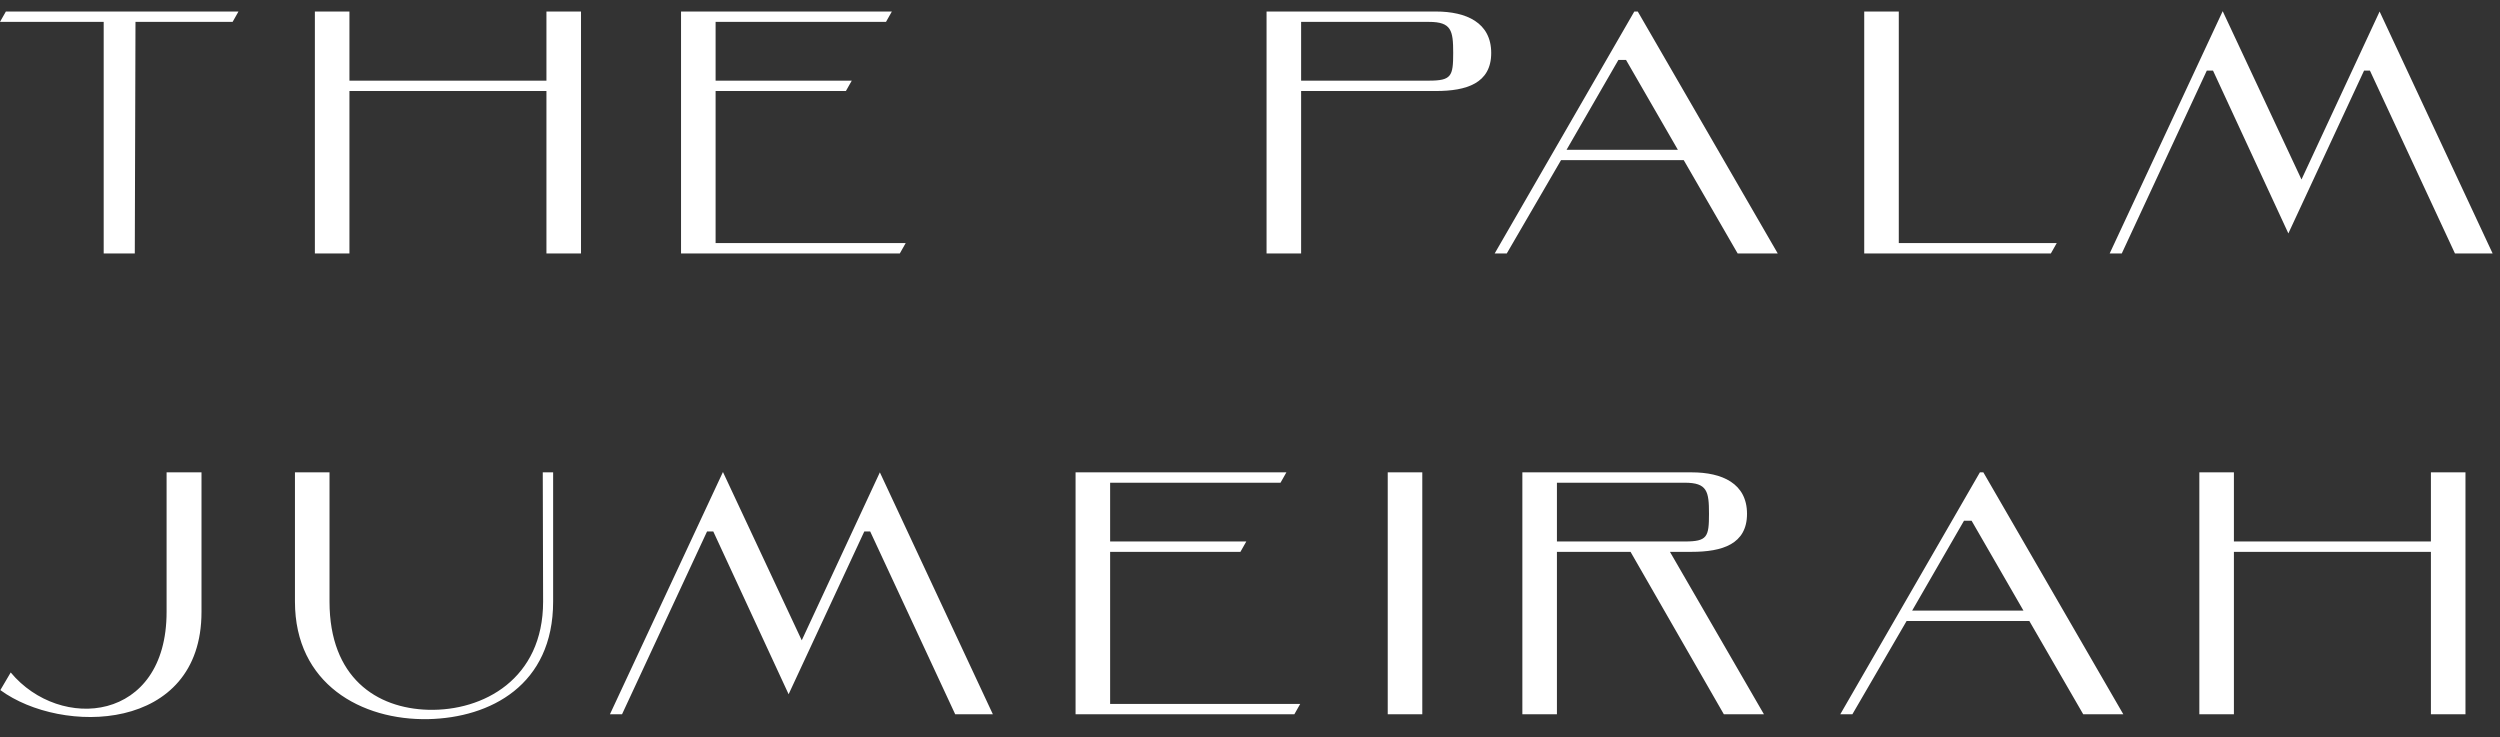 <?xml version="1.0" encoding="UTF-8"?> <svg xmlns="http://www.w3.org/2000/svg" width="217" height="64" viewBox="0 0 217 64" fill="none"><rect x="0" y="0" width="217" height="64" fill="#333333" stroke="none"/> <path d="M20.7 1H0.51L0 1.9H9V22H11.7L11.76 1.9H20.19L20.7 1ZM30.331 7V1H27.331V22H30.331V7.9H47.431V22H50.431V1H47.431V7H30.331ZM62.114 7V1.9H76.904L77.414 1H59.114V22H78.104L78.614 21.1H62.114V7.9H73.424L73.934 7H62.114ZM124.037 7H112.937V1.9H124.037C125.987 1.9 126.137 2.65 126.137 4.6C126.137 6.61 125.987 7 124.037 7ZM124.637 7.9C127.277 7.9 129.437 7.24 129.437 4.6C129.437 1.96 127.277 1 124.637 1H109.937V22H112.937V7.9H124.637ZM141.138 5.2L145.638 13H135.978L140.478 5.2H141.138ZM150.828 22H154.308L142.158 1H141.858L129.738 22H130.788L135.498 13.9H146.148L150.828 22ZM178.525 21.1H164.815V1H161.815V22H178.015L178.525 21.1ZM191.55 6.13H192.09L198.63 20.26L205.2 6.13H205.71L213.09 22H216.36L206.55 1L199.77 15.58L192.93 0.97L183.12 22H184.17L191.55 6.13ZM14.46 53.12C14.46 62.72 5.22 63.53 0.93 58.37L0.03 59.9C5.34 63.8 17.49 63.62 17.49 53.12V41H14.46V53.12ZM48.012 41H47.112L47.142 52.22C47.142 58.94 41.952 61.73 37.182 61.61C32.682 61.49 28.602 58.82 28.602 52.22V41H25.602V52.22C25.602 59.36 31.362 62.54 37.182 62.42C42.552 62.3 48.012 59.48 48.012 52.22V41ZM61.372 46.13H61.912L68.452 60.26L75.022 46.13H75.532L82.912 62H86.182L76.372 41L69.592 55.58L62.752 40.97L52.942 62H53.992L61.372 46.13ZM96.359 47V41.9H111.149L111.659 41H93.359V62H112.349L112.859 61.1H96.359V47.9H107.669L108.179 47H96.359ZM123.455 62V41H120.455V62H123.455ZM135.141 41.9H146.241C148.191 41.9 148.341 42.65 148.341 44.6C148.341 46.61 148.191 47 146.241 47H135.141V41.9ZM149.631 62H153.111L144.951 47.9H146.841C149.481 47.9 151.641 47.24 151.641 44.6C151.641 41.96 149.481 41 146.841 41H132.141V62H135.141V47.9H141.531L149.631 62ZM171.135 45.2L175.635 53H165.975L170.475 45.2H171.135ZM180.825 62H184.305L172.155 41H171.855L159.735 62H160.785L165.495 53.9H176.145L180.825 62ZM193.903 47V41H190.903V62H193.903V47.9H211.003V62H214.003V41H211.003V47H193.903Z" fill="white"></path> </svg> 
